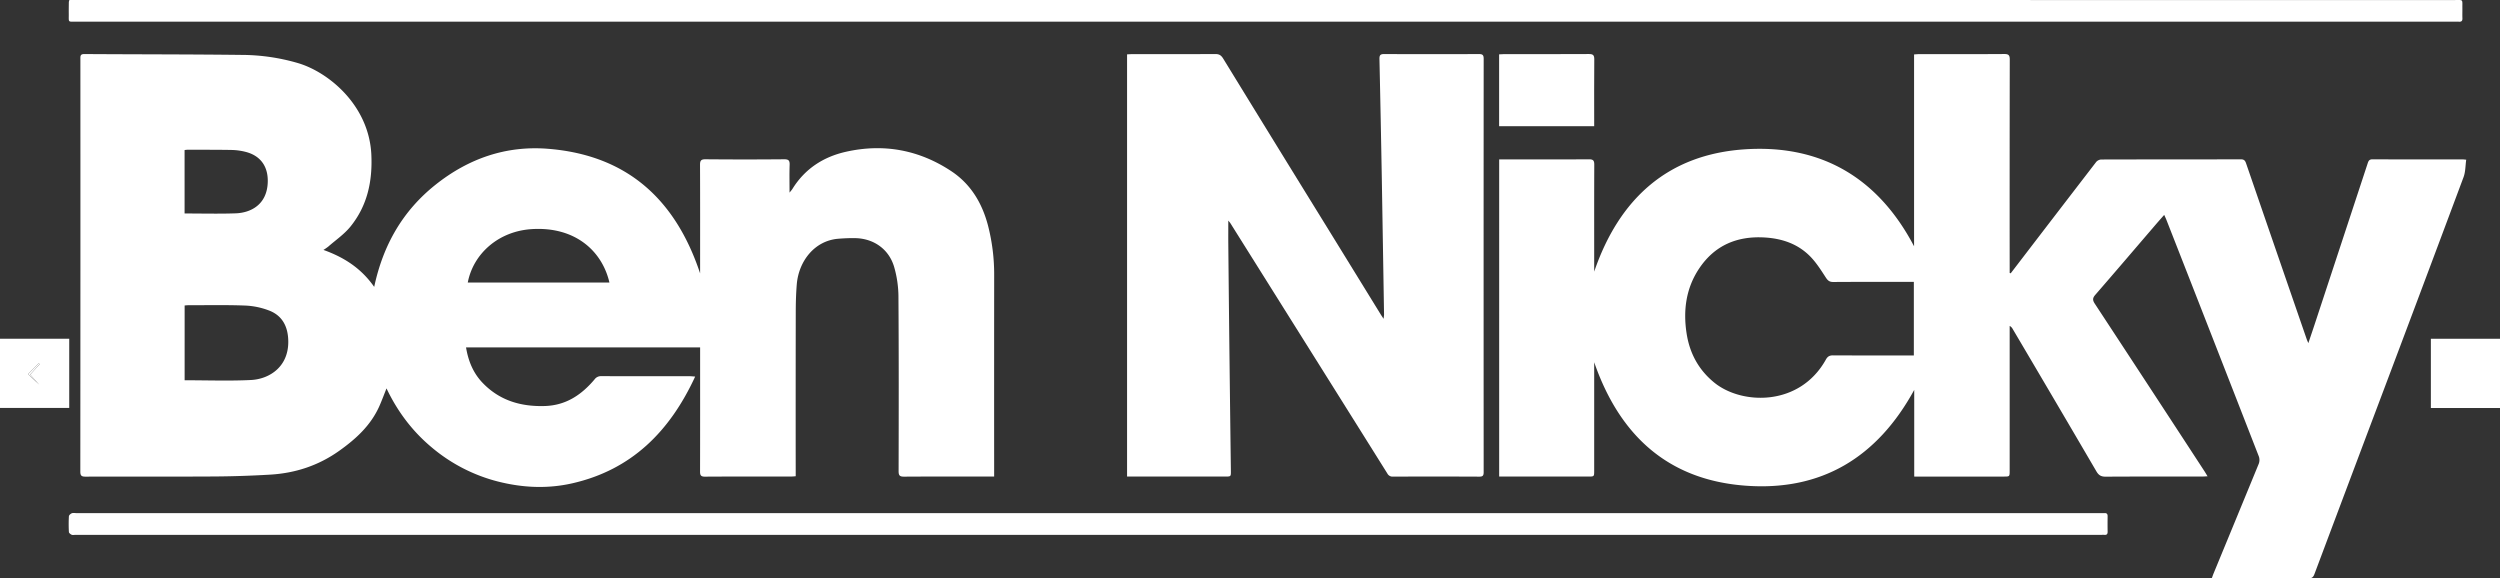 <svg xmlns="http://www.w3.org/2000/svg" width="2249.249" height="520.416" viewBox="0 0 2249.249 520.416"><rect x="0" y="0" width="2249.249" height="520.416" fill="#333333" stroke="none"/><g id="Group_134" data-name="Group 134" transform="translate(-523.115 -1030.617)"><path id="Path_186" data-name="Path 186" d="M942.413,1343.167c2.036,12.36,6.483,23.106,14.874,31.861,15.229,15.892,34.31,21.525,55.911,20.888,19.106-.564,33.132-10.066,44.874-24a7,7,0,0,1,5.954-2.877c26.6.087,53.192.049,79.789.064,1.249,0,2.5.166,4.738.325-22.756,49.26-57.115,83.935-110.78,96.082-22.161,5.016-44.522,3.959-66.564-1.643a149.733,149.733,0,0,1-59.545-30.618c-17.455-14.54-30.844-32.264-40.806-53.2-2.234,5.585-4.106,10.68-6.286,15.64-7.7,17.526-21.166,29.815-36.47,40.667-18.622,13.2-39.361,19.955-61.893,21.288q-25.084,1.484-50.243,1.661c-38.648.236-77.3.029-115.949.149-3.566.011-4.643-.9-4.64-4.562q.139-185.565.064-371.13c0-2.465-.26-4.536,3.479-4.513,47.293.294,94.588.211,141.877.773a182.351,182.351,0,0,1,50.739,7.455c27.648,8.348,63.657,38.172,65.682,82.337,1.1,24.008-3.624,45.925-18.815,64.683-5.584,6.9-13.255,12.11-20.015,18.045a48.714,48.714,0,0,1-4.277,2.93c18.5,6.607,34,16.5,45.668,33.265,7.989-37.6,25.652-68.4,55.117-91.86,29.564-23.538,63.3-35.393,101.14-32.4,70.869,5.612,114.686,45.094,136.972,112.083v-4.826c0-30.9.064-61.79-.079-92.684-.017-3.823.783-5.167,4.935-5.13q35.371.318,70.748,0c4.127-.036,5.079,1.258,4.939,5.126-.287,7.937-.086,15.892-.086,24.878,1.289-1.647,2.046-2.448,2.614-3.366,11.191-18.06,27.769-28.8,48.039-33.371,33.987-7.671,65.991-1.736,94.97,17.5,17.492,11.611,27.713,28.775,32.984,49.042a175.614,175.614,0,0,1,5.5,44.641q-.079,88.167-.021,176.335v4.668h-4.666c-25.417,0-50.835-.085-76.251.09-3.913.026-5.052-.891-5.043-4.961.125-52.494.217-104.99-.143-157.482a98.483,98.483,0,0,0-3.76-25.861c-4.584-16.18-18.289-25.961-35.136-26.288-5.086-.1-10.2.137-15.272.547-21.221,1.716-35.587,20.042-37.318,41.1-.706,8.594-.9,17.249-.912,25.877q-.126,70.887-.04,141.775v4.925c-1.635.107-2.9.261-4.162.262-25.81.014-51.621-.076-77.43.1-3.844.027-4.481-1.339-4.471-4.73.1-35.476.061-70.953.061-106.429v-5.15Zm-253.189,29.562c20.169,0,39.956.738,59.659-.224,17.1-.834,35.568-12.665,33.431-38.294-.964-11.568-6.364-20.093-17.034-24.189a67.869,67.869,0,0,0-21.3-4.488c-17.129-.666-34.3-.284-51.452-.309-1.019,0-2.038.136-3.3.226Zm382.187-87.923c-6.525-28.36-30.946-50.69-70.318-48.022-29.445,2-52.149,21.992-57.119,48.022Zm-382.224-62.125c15.679,0,30.862.416,46.01-.126,13.219-.472,28.108-7.561,28.813-27.9.489-14.093-6.379-24.006-20.067-27.437a55.6,55.6,0,0,0-12.4-1.679c-13.35-.243-26.706-.16-40.059-.183a18.816,18.816,0,0,0-2.3.283Z" fill="#fff"></path><path id="Path_187" data-name="Path 187" d="M2245.345,1459.384v-77.971c-33.183,60.7-83.512,91.487-152.479,86.119-69.607-5.417-112.766-45.62-135.457-110.989v4.916q0,46.341-.005,92.682c0,5.236-.006,5.242-5.407,5.243q-37.536,0-75.071,0h-5.007V1174.03h4.164c25.547,0,51.095.081,76.642-.087,3.893-.025,4.769,1.251,4.753,4.913-.129,30.37-.07,60.74-.069,91.111,0,1.429,0,2.859,0,5.026,22.524-65.713,66.45-105.645,136.06-110.068,68.42-4.349,119.511,25.841,151.739,87.288V1079.585c1.742-.1,3.142-.257,4.542-.258,25.548-.015,51.1.084,76.642-.109,4.151-.031,4.917,1.345,4.91,5.17q-.172,93.663-.081,187.327v4.516l.937.267q8.065-10.53,16.13-21.06,30.337-39.578,60.755-79.092a6.543,6.543,0,0,1,4.533-2.22c41.924-.119,83.849-.067,125.773-.157,2.862-.006,3.774,1.3,4.587,3.667q27.218,79.135,54.552,158.229c.286.828.668,1.622,1.434,3.46,1.976-5.862,3.685-10.832,5.331-15.824q24-72.805,47.962-145.622c.722-2.194,1.289-3.932,4.353-3.918,27.12.123,54.24.072,81.36.082.631,0,1.263.1,3.047.26-.778,5.392-.619,10.908-2.407,15.7q-43.407,116.255-87.252,232.345-23.47,62.381-46.9,124.779c-1.1,2.935-2.476,3.924-5.636,3.908-27.382-.135-54.764-.078-82.146-.078h-4.586c.677-1.844,1.1-3.132,1.617-4.382q20.355-49.306,40.632-98.647a9.737,9.737,0,0,0,.125-6.58q-41.472-106.539-83.205-212.977c-.51-1.3-1.138-2.559-1.968-4.409-2.714,3.088-5.123,5.772-7.471,8.509-18.159,21.158-36.239,42.384-54.532,63.426-2.557,2.941-2.47,4.859-.419,7.982q49.446,75.287,98.659,150.726c.833,1.274,1.587,2.6,2.767,4.541-2.214.1-3.705.231-5.2.231-28.823.012-57.647-.078-86.468.107-4.052.026-6.262-1.238-8.3-4.722q-37.549-64.194-75.385-128.221a6.787,6.787,0,0,0-2.688-2.732q0,2.249,0,4.5,0,62.835,0,125.671c0,5.4,0,5.407-5.2,5.408q-37.731,0-75.464,0ZM2245,1350.407v-66.171h-4.907c-22.527,0-45.055-.077-67.581.086-3.373.025-4.923-1.25-6.69-3.972-4.181-6.44-8.349-13.081-13.631-18.577-11.118-11.568-25.391-16.522-41.265-17.485-24.83-1.506-45.042,6.956-59.045,27.856-11.865,17.708-14.508,37.568-11.352,58.3,2.72,17.87,10.737,32.853,24.939,44.411,24.645,20.057,76.738,21.767,100.413-20.77,1.548-2.782,3.315-3.764,6.47-3.746,22.657.127,45.316.067,67.974.067Z" fill="#fff"></path><path id="Path_188" data-name="Path 188" d="M1537.135,1079.533c1.652-.077,3.19-.21,4.729-.211,24.891-.012,49.782.064,74.672-.089,3.49-.022,5.286,1.167,7.092,4.111q47.094,76.774,94.436,153.4,23.576,38.258,47.134,76.525c.679,1.1,1.411,2.174,2.731,4.2.21-2.019.427-3.061.411-4.1q-.99-61.631-2.028-123.259-.937-53.182-2.1-106.363c-.078-3.446.765-4.518,4.286-4.5q42.641.188,85.283.008c3.268-.013,4.2.99,4.195,4.239q-.111,185.938-.01,371.878c0,2.955-.641,4.1-3.883,4.082q-38.907-.19-77.815-.018a5.235,5.235,0,0,1-5-2.888q-43.112-68.854-86.316-137.653-27.424-43.716-54.851-87.431c-.376-.6-.876-1.119-1.889-2.4,0,7.916-.057,14.918.01,21.918q.426,44.561.92,89.12.66,57.116,1.393,114.229c.06,5.039,0,5.048-5.167,5.048q-41.856,0-83.712,0h-4.527Z" fill="#fff"></path><path id="Path_189" data-name="Path 189" d="M585.562,1030.64h908.814q618.452,0,1236.9.015c8.361,0,7.135-1.016,7.242,7.349.038,3.011-.1,6.027.033,9.031.113,2.448-.931,3.313-3.259,3.1-1.169-.107-2.356-.016-3.535-.016q-1069.86,0-2139.721-.012c-8.2,0-6.957.952-7.049-7.115-.04-3.533.019-7.068.062-10.6A9.392,9.392,0,0,1,585.562,1030.64Z" fill="#fff"></path><path id="Path_190" data-name="Path 190" d="M1502.34,1492.269h909.919c1.441,0,2.885.069,4.322-.007,2.058-.109,2.778.877,2.754,2.832-.057,4.581-.079,9.165.012,13.745.043,2.137-.656,3.22-2.935,3-1.039-.1-2.1-.012-3.143-.012H591.073c-1.179,0-2.5.324-3.5-.1-1.027-.44-2.423-1.581-2.471-2.478a127.494,127.494,0,0,1,0-14.125c.059-.995,1.532-2.313,2.639-2.732,1.261-.478,2.841-.12,4.282-.12Z" fill="#fff"></path><path id="Path_191" data-name="Path 191" d="M1957.405,1144.166H1871.87v-64.647c1.475-.071,2.867-.2,4.26-.2,25.516-.012,51.033.066,76.549-.09,3.823-.024,4.844,1.134,4.807,4.88-.179,18.564-.081,37.131-.081,55.7Z" fill="#fff"></path><path id="Path_192" data-name="Path 192" d="M2772.364,1397.7h-62.2v-62.3h62.2Z" fill="#fff"></path><path id="Path_193" data-name="Path 193" d="M585.4,1397.663H523.115v-62.3H585.4Zm-26.6-39.412-.843-.708-9.626,9.728,10.015,9.314-8.095-8.95Z" fill="#fff"></path><path id="Path_194" data-name="Path 194" d="M558.793,1358.251l-8.549,9.384,8.095,8.95-10.015-9.314,9.626-9.728Z" fill="#fff"></path></g></svg>